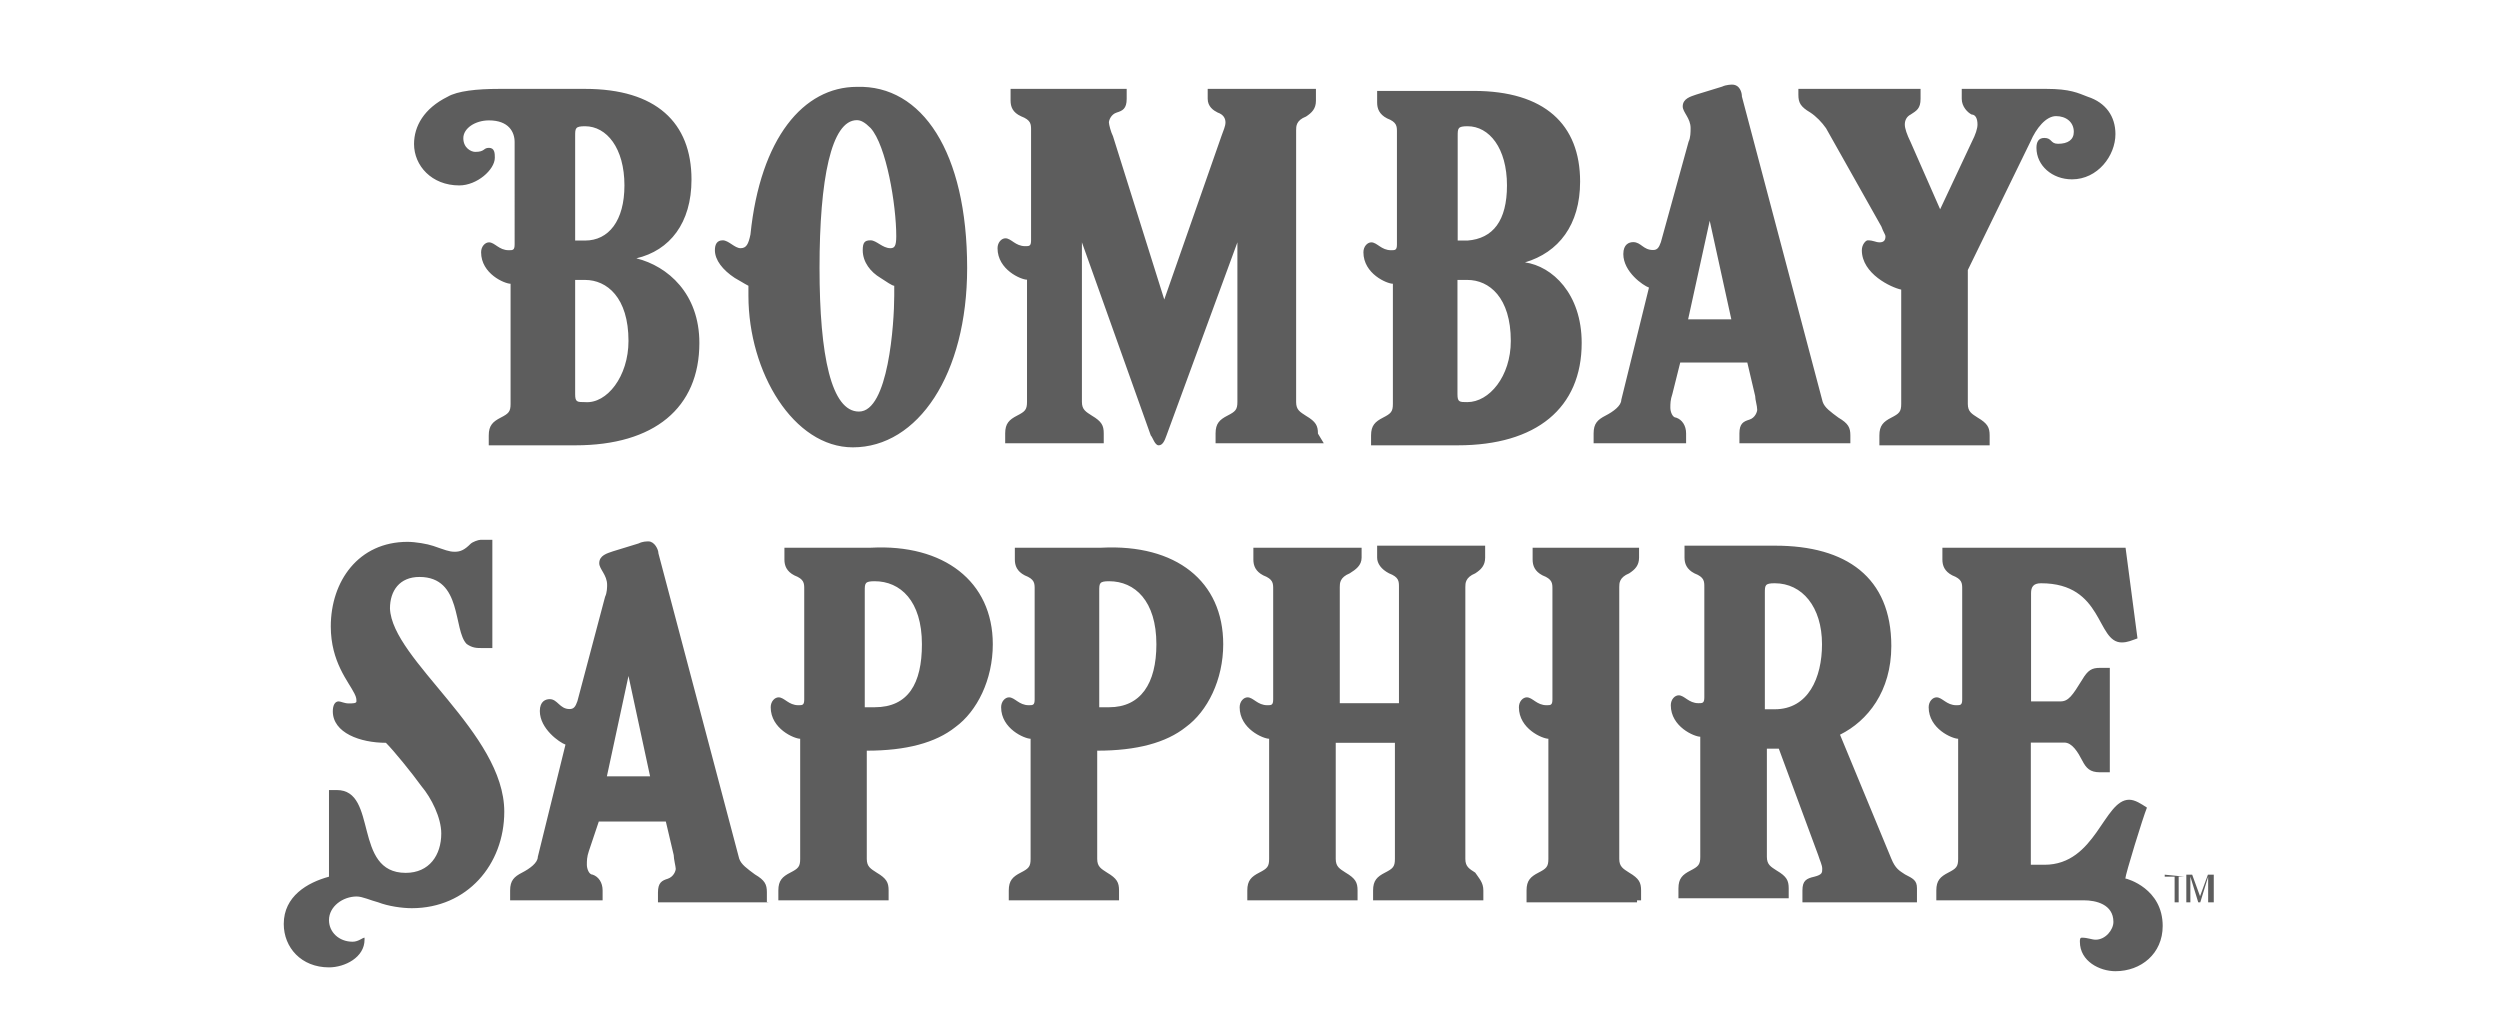 <?xml version="1.0" encoding="UTF-8"?> <!-- Generator: Adobe Illustrator 28.1.0, SVG Export Plug-In . SVG Version: 6.00 Build 0) --> <svg xmlns="http://www.w3.org/2000/svg" xmlns:xlink="http://www.w3.org/1999/xlink" version="1.1" id="Layer_1" x="0px" y="0px" viewBox="0 0 111.1 45.5" xml:space="preserve"> <g> <g> <path fill="#5D5D5D" d="M27.93,15.15c0-1.93-0.96-2.71-1.93-2.71h-0.44v5.08c0,0.35,0.09,0.35,0.44,0.35 C26.97,17.95,27.93,16.73,27.93,15.15z M27.75,8.24c0-1.66-0.79-2.63-1.75-2.63c-0.44,0-0.44,0.09-0.44,0.44v4.64H26 C27.05,10.69,27.75,9.81,27.75,8.24z M31.08,15.24c0,2.89-2.01,4.55-5.51,4.55h-3.85v-0.44c0-0.44,0.18-0.61,0.53-0.79 c0.35-0.18,0.44-0.26,0.44-0.61v-5.34c-0.26,0-1.31-0.44-1.31-1.4c0-0.26,0.18-0.44,0.35-0.44c0.26,0,0.44,0.35,0.88,0.35 c0.18,0,0.26,0,0.26-0.26V6.31c0-0.44-0.26-0.96-1.14-0.96c-0.61,0-1.14,0.35-1.14,0.79s0.35,0.61,0.53,0.61 c0.44,0,0.35-0.18,0.61-0.18c0.26,0,0.26,0.26,0.26,0.44c0,0.53-0.79,1.23-1.58,1.23c-1.23,0-2.01-0.88-2.01-1.84 c0-0.79,0.44-1.58,1.49-2.1c0.44-0.26,1.31-0.35,2.28-0.35H26c3.15,0,4.73,1.49,4.73,4.03c0,1.93-0.96,3.15-2.45,3.5 C29.68,11.83,31.08,13.05,31.08,15.24z M94.01,5.96c0,0.96-0.79,2.01-1.93,2.01c-0.88,0-1.58-0.61-1.58-1.4 c0-0.26,0.09-0.44,0.35-0.44c0.35,0,0.26,0.26,0.61,0.26c0.44,0,0.7-0.18,0.7-0.53c0-0.44-0.35-0.7-0.79-0.7 c-0.44,0-0.88,0.53-1.14,1.14L87.45,12v5.95c0,0.35,0.18,0.44,0.44,0.61c0.44,0.26,0.53,0.44,0.53,0.79v0.44h-4.9v-0.44 c0-0.44,0.18-0.61,0.53-0.79c0.35-0.18,0.44-0.26,0.44-0.61v-5.08c-0.44-0.09-1.75-0.7-1.75-1.75c0-0.26,0.18-0.44,0.26-0.44 c0.26,0,0.35,0.09,0.53,0.09s0.26-0.09,0.26-0.26c0-0.09-0.09-0.18-0.18-0.44L81.15,5.7c-0.18-0.26-0.44-0.53-0.7-0.7 c-0.44-0.26-0.53-0.44-0.53-0.79V3.95h5.43v0.44c0,0.44-0.18,0.53-0.44,0.7c-0.18,0.09-0.26,0.26-0.26,0.44 c0,0.18,0.09,0.44,0.26,0.79l1.31,2.98l1.4-2.98c0.18-0.35,0.26-0.61,0.26-0.79c0-0.26-0.09-0.44-0.26-0.44 c-0.18-0.09-0.44-0.35-0.44-0.7V3.95h3.76c1.05,0,1.4,0.18,1.84,0.35C93.58,4.56,94.01,5.17,94.01,5.96z M67.14,15.15 c0-1.93-0.96-2.71-1.93-2.71h-0.44v5.08c0,0.35,0.09,0.35,0.44,0.35C66.18,17.87,67.14,16.73,67.14,15.15z M66.97,8.24 c0-1.66-0.79-2.63-1.75-2.63c-0.44,0-0.44,0.09-0.44,0.44v4.64h0.44C66.35,10.6,66.97,9.81,66.97,8.24z M70.29,15.24 c0,2.89-2.01,4.55-5.51,4.55h-3.85v-0.44c0-0.44,0.18-0.61,0.53-0.79c0.35-0.18,0.44-0.26,0.44-0.61v-5.34 c-0.26,0-1.31-0.44-1.31-1.4c0-0.26,0.18-0.44,0.35-0.44c0.26,0,0.44,0.35,0.88,0.35c0.18,0,0.26,0,0.26-0.26V5.87 c0-0.26,0-0.44-0.44-0.61c-0.35-0.18-0.44-0.44-0.44-0.7V4.04h4.29c3.15,0,4.73,1.49,4.73,4.03c0,1.93-0.96,3.15-2.45,3.59 C68.98,11.83,70.29,13.05,70.29,15.24z M76.94,14.19l-0.96-4.38l-0.96,4.38H76.94z M82.2,19.7h-4.9v-0.44 c0-0.44,0.18-0.53,0.44-0.61s0.35-0.35,0.35-0.44c0-0.18-0.09-0.44-0.09-0.61l-0.35-1.49h-2.98l-0.35,1.4 c-0.09,0.26-0.09,0.44-0.09,0.61s0.09,0.44,0.26,0.44c0.26,0.09,0.44,0.35,0.44,0.7v0.44h-4.11v-0.44c0-0.44,0.18-0.61,0.53-0.79 c0.35-0.18,0.7-0.44,0.7-0.7l1.23-4.99c-0.26-0.09-1.14-0.7-1.14-1.49c0-0.44,0.26-0.53,0.44-0.53c0.35,0,0.44,0.35,0.88,0.35 c0.18,0,0.26-0.09,0.35-0.35l1.23-4.46c0.09-0.18,0.09-0.44,0.09-0.61c0-0.44-0.35-0.7-0.35-0.96c0-0.35,0.35-0.44,0.61-0.53 l1.14-0.35c0.18-0.09,0.44-0.09,0.44-0.09c0.35,0,0.44,0.35,0.44,0.53l3.59,13.57c0.09,0.26,0.35,0.44,0.7,0.7 c0.44,0.26,0.53,0.44,0.53,0.79V19.7L82.2,19.7z M58.83,19.7h-4.81v-0.44c0-0.44,0.18-0.61,0.53-0.79 c0.35-0.18,0.44-0.26,0.44-0.61v-7.09l-3.15,8.58c-0.09,0.26-0.18,0.44-0.35,0.44s-0.26-0.35-0.35-0.44l-3.06-8.58v7.09 c0,0.35,0.18,0.44,0.44,0.61c0.44,0.26,0.53,0.44,0.53,0.79v0.44h-4.38v-0.44c0-0.44,0.18-0.61,0.53-0.79 c0.35-0.18,0.44-0.26,0.44-0.61v-5.43c-0.26,0-1.31-0.44-1.31-1.4c0-0.26,0.18-0.44,0.35-0.44c0.26,0,0.44,0.35,0.88,0.35 c0.18,0,0.26,0,0.26-0.26v-4.9c0-0.26,0-0.44-0.44-0.61C45,5,44.91,4.74,44.91,4.47V3.95h5.16v0.44c0,0.44-0.18,0.53-0.44,0.61 s-0.35,0.35-0.35,0.44s0.09,0.44,0.18,0.61l2.28,7.26l2.54-7.26c0.09-0.26,0.18-0.44,0.18-0.61c0-0.18-0.09-0.35-0.35-0.44 c-0.18-0.09-0.44-0.26-0.44-0.61V3.95h4.81v0.53c0,0.35-0.18,0.53-0.44,0.7C57.6,5.35,57.6,5.61,57.6,5.79v12.08 c0,0.35,0.18,0.44,0.44,0.61c0.44,0.26,0.53,0.44,0.53,0.79L58.83,19.7L58.83,19.7z M39.74,13.14V12.7 c-0.09,0-0.35-0.18-0.61-0.35c-0.44-0.26-0.79-0.7-0.79-1.23c0-0.35,0.09-0.44,0.35-0.44c0.26,0,0.53,0.35,0.88,0.35 c0.18,0,0.26-0.09,0.26-0.53c0-1.4-0.44-4.03-1.14-4.81c-0.26-0.26-0.44-0.35-0.61-0.35c-1.14,0-1.66,2.63-1.66,6.56 s0.53,6.39,1.75,6.39C39.48,18.3,39.74,14.37,39.74,13.14z M42.98,11.91c0,4.73-2.19,7.97-5.08,7.97c-2.63,0-4.64-3.33-4.64-6.74 V12.7c-0.18-0.09-0.44-0.26-0.61-0.35c-0.53-0.35-0.88-0.79-0.88-1.23c0-0.26,0.09-0.44,0.35-0.44c0.26,0,0.53,0.35,0.79,0.35 s0.35-0.18,0.44-0.61c0.44-4.29,2.36-6.56,4.73-6.56C40.97,3.77,42.98,6.75,42.98,11.91z"></path> <path fill="#5D5D5D" d="M96.11,41.15c0,1.23-0.96,2.01-2.1,2.01c-0.7,0-1.58-0.44-1.58-1.31c0-0.09,0-0.18,0.09-0.18 c0.26,0,0.44,0.09,0.61,0.09c0.44,0,0.79-0.44,0.79-0.79c0-0.79-0.79-0.96-1.31-0.96h-6.56v-0.44c0-0.44,0.18-0.61,0.53-0.79 s0.44-0.26,0.44-0.61v-5.34c-0.26,0-1.31-0.44-1.31-1.4c0-0.26,0.18-0.44,0.35-0.44c0.26,0,0.44,0.35,0.88,0.35 c0.18,0,0.26,0,0.26-0.26v-4.9c0-0.26,0-0.44-0.44-0.61c-0.35-0.18-0.44-0.44-0.44-0.7v-0.53h8.14l0.53,4.03 c-0.26,0.09-0.44,0.18-0.7,0.18c-1.14,0-0.79-2.63-3.59-2.63c-0.35,0-0.44,0.18-0.44,0.44v4.81h1.31c0.35,0,0.53-0.26,0.96-0.96 c0.26-0.44,0.44-0.53,0.79-0.53h0.44v4.64h-0.44c-0.44,0-0.61-0.18-0.79-0.53c-0.18-0.35-0.44-0.79-0.79-0.79h-1.49v5.43h0.61 c2.28,0,2.63-2.89,3.76-2.89c0.26,0,0.53,0.18,0.79,0.35c-0.18,0.44-0.96,2.98-0.96,3.15C94.54,39.05,96.11,39.49,96.11,41.15z M80.97,28.63c0-1.66-0.88-2.71-2.1-2.71c-0.44,0-0.44,0.09-0.44,0.44v5.16h0.44C80.36,31.52,80.97,30.12,80.97,28.63z M85.17,40.1H80.1v-0.53c0-0.44,0.18-0.53,0.53-0.61c0.35-0.09,0.35-0.18,0.35-0.35S80.88,38.26,80.8,38l-1.75-4.73 c-0.18,0-0.44,0-0.53,0v4.81c0,0.35,0.18,0.44,0.44,0.61c0.44,0.26,0.53,0.44,0.53,0.79v0.44h-4.9v-0.44 c0-0.44,0.18-0.61,0.53-0.79s0.44-0.26,0.44-0.61v-5.34c-0.26,0-1.31-0.44-1.31-1.4c0-0.26,0.18-0.44,0.35-0.44 c0.26,0,0.44,0.35,0.88,0.35c0.18,0,0.26,0,0.26-0.26v-4.9c0-0.26,0-0.44-0.44-0.61c-0.35-0.18-0.44-0.44-0.44-0.7v-0.53h4.03 c3.15,0,5.16,1.4,5.16,4.46c0,2.01-1.05,3.33-2.28,3.94l2.28,5.51c0.18,0.44,0.35,0.53,0.61,0.7c0.35,0.18,0.53,0.26,0.53,0.61 V40.1L85.17,40.1z M72.74,40.1h-4.9v-0.53c0-0.44,0.18-0.61,0.53-0.79s0.44-0.26,0.44-0.61v-5.34c-0.26,0-1.31-0.44-1.31-1.4 c0-0.26,0.18-0.44,0.35-0.44c0.26,0,0.44,0.35,0.88,0.35c0.18,0,0.26,0,0.26-0.26v-4.9c0-0.26,0-0.44-0.44-0.61 c-0.35-0.18-0.44-0.44-0.44-0.7v-0.53h4.73v0.44c0,0.35-0.18,0.53-0.44,0.7c-0.44,0.18-0.44,0.44-0.44,0.61v12.08 c0,0.35,0.18,0.44,0.44,0.61c0.44,0.26,0.53,0.44,0.53,0.79v0.44h-0.18V40.1z M65.92,39.57v0.44h-4.9v-0.44 c0-0.44,0.18-0.61,0.53-0.79c0.35-0.18,0.44-0.26,0.44-0.61v-5.16h-2.63v5.16c0,0.35,0.18,0.44,0.44,0.61 c0.44,0.26,0.53,0.44,0.53,0.79v0.44h-4.9v-0.44c0-0.44,0.18-0.61,0.53-0.79c0.35-0.18,0.44-0.26,0.44-0.61v-5.34 c-0.26,0-1.31-0.44-1.31-1.4c0-0.26,0.18-0.44,0.35-0.44c0.26,0,0.44,0.35,0.88,0.35c0.18,0,0.26,0,0.26-0.26v-4.9 c0-0.26,0-0.44-0.44-0.61c-0.35-0.18-0.44-0.44-0.44-0.7v-0.53h4.81v0.44c0,0.35-0.26,0.53-0.53,0.7 c-0.44,0.18-0.44,0.44-0.44,0.61v5.16h2.63v-5.16c0-0.26,0-0.44-0.44-0.61c-0.35-0.18-0.53-0.44-0.53-0.7v-0.53H66v0.53 c0,0.35-0.18,0.53-0.44,0.7c-0.44,0.18-0.44,0.44-0.44,0.61v12.08c0,0.35,0.18,0.44,0.44,0.61 C65.74,39.05,65.92,39.22,65.92,39.57z M40.97,28.63c0-1.93-0.96-2.8-2.1-2.8c-0.44,0-0.44,0.09-0.44,0.44v5.16h0.44 C40.36,31.43,40.97,30.38,40.97,28.63z M44.12,28.63c0,1.58-0.7,2.98-1.66,3.68c-0.88,0.7-2.19,1.05-3.94,1.05v4.81 c0,0.35,0.18,0.44,0.44,0.61c0.44,0.26,0.53,0.44,0.53,0.79v0.44h-4.9v-0.44c0-0.44,0.18-0.61,0.53-0.79 c0.35-0.18,0.44-0.26,0.44-0.61v-5.34c-0.26,0-1.31-0.44-1.31-1.4c0-0.26,0.18-0.44,0.35-0.44c0.26,0,0.44,0.35,0.88,0.35 c0.18,0,0.26,0,0.26-0.26v-4.9c0-0.26,0-0.44-0.44-0.61c-0.35-0.18-0.44-0.44-0.44-0.7v-0.53h3.85 C41.93,24.17,44.12,25.83,44.12,28.63z M51.39,28.63c0-1.93-0.96-2.8-2.1-2.8c-0.44,0-0.44,0.09-0.44,0.44v5.16h0.44 C50.69,31.43,51.39,30.38,51.39,28.63z M54.36,28.63c0,1.58-0.7,2.98-1.66,3.68c-0.88,0.7-2.19,1.05-3.94,1.05v4.81 c0,0.35,0.18,0.44,0.44,0.61c0.44,0.26,0.53,0.44,0.53,0.79v0.44h-4.9v-0.44c0-0.44,0.18-0.61,0.53-0.79 c0.35-0.18,0.44-0.26,0.44-0.61v-5.34c-0.26,0-1.31-0.44-1.31-1.4c0-0.26,0.18-0.44,0.35-0.44c0.26,0,0.44,0.35,0.88,0.35 c0.18,0,0.26,0,0.26-0.26v-4.9c0-0.26,0-0.44-0.44-0.61c-0.35-0.18-0.44-0.44-0.44-0.7v-0.53h3.85 C52.26,24.17,54.36,25.83,54.36,28.63z M28.89,34.5l-0.96-4.46l-0.96,4.46H28.89z M34.14,40.1h-4.9v-0.44 c0-0.44,0.18-0.53,0.44-0.61c0.26-0.09,0.35-0.35,0.35-0.44s-0.09-0.44-0.09-0.61l-0.35-1.49h-2.98l-0.44,1.31 c-0.09,0.26-0.09,0.44-0.09,0.61s0.09,0.44,0.26,0.44c0.26,0.09,0.44,0.35,0.44,0.7v0.44h-4.11v-0.44c0-0.44,0.18-0.61,0.53-0.79 s0.7-0.44,0.7-0.7l1.23-4.99c-0.26-0.09-1.14-0.7-1.14-1.49c0-0.44,0.26-0.53,0.44-0.53c0.35,0,0.44,0.44,0.88,0.44 c0.18,0,0.26-0.09,0.35-0.35l1.23-4.64c0.09-0.18,0.09-0.44,0.09-0.53c0-0.44-0.35-0.7-0.35-0.96c0-0.35,0.35-0.44,0.61-0.53 l1.14-0.35c0.18-0.09,0.35-0.09,0.44-0.09c0.26,0,0.44,0.35,0.44,0.53l3.59,13.57c0.09,0.26,0.35,0.44,0.7,0.7 c0.44,0.26,0.53,0.44,0.53,0.79v0.44H34.14z M22.41,36.07c0,2.36-1.66,4.29-4.11,4.29c-0.44,0-1.05-0.09-1.49-0.26 c-0.35-0.09-0.7-0.26-0.96-0.26c-0.61,0-1.23,0.44-1.23,1.05c0,0.53,0.44,0.96,1.05,0.96c0.26,0,0.44-0.18,0.53-0.18v0.09 c0,0.79-0.88,1.23-1.58,1.23c-1.23,0-2.01-0.88-2.01-1.93c0-1.23,1.05-1.84,2.01-2.1v-3.85h0.35c1.84,0,0.7,3.68,3.06,3.68 c1.05,0,1.58-0.79,1.58-1.75c0-0.7-0.44-1.58-0.88-2.1c-0.44-0.61-1.23-1.58-1.58-1.93c-1.14,0-2.36-0.44-2.36-1.4 c0-0.26,0.09-0.44,0.26-0.44c0.09,0,0.26,0.09,0.44,0.09s0.35,0,0.35-0.09s0-0.18-0.09-0.35c-0.26-0.53-1.05-1.4-1.05-2.98 c0-2.01,1.23-3.76,3.41-3.76c0.35,0,0.88,0.09,1.14,0.18c0.53,0.18,0.7,0.26,0.96,0.26c0.26,0,0.44-0.09,0.7-0.35 c0.09-0.09,0.35-0.18,0.44-0.18h0.53v4.81h-0.44c-0.26,0-0.44,0-0.7-0.18c-0.61-0.61-0.18-2.98-2.1-2.98 c-0.88,0-1.31,0.61-1.31,1.4C17.42,29.33,22.41,32.57,22.41,36.07z"></path> </g> <g> <path fill="#5D5D5D" d="M97.08,38.96L97.08,38.96l-0.88-0.09v0.09h0.44v1.14h0.18v-1.14H97.08z"></path> <path fill="#5D5D5D" d="M98.13,40.1v-1.14l0,0l-0.35,1.14h-0.09l-0.35-1.14l0,0v1.14h-0.18v-1.23h0.26l0.35,0.96l0,0l0.35-0.96 h0.26v1.23H98.13z"></path> </g> </g> </svg> 